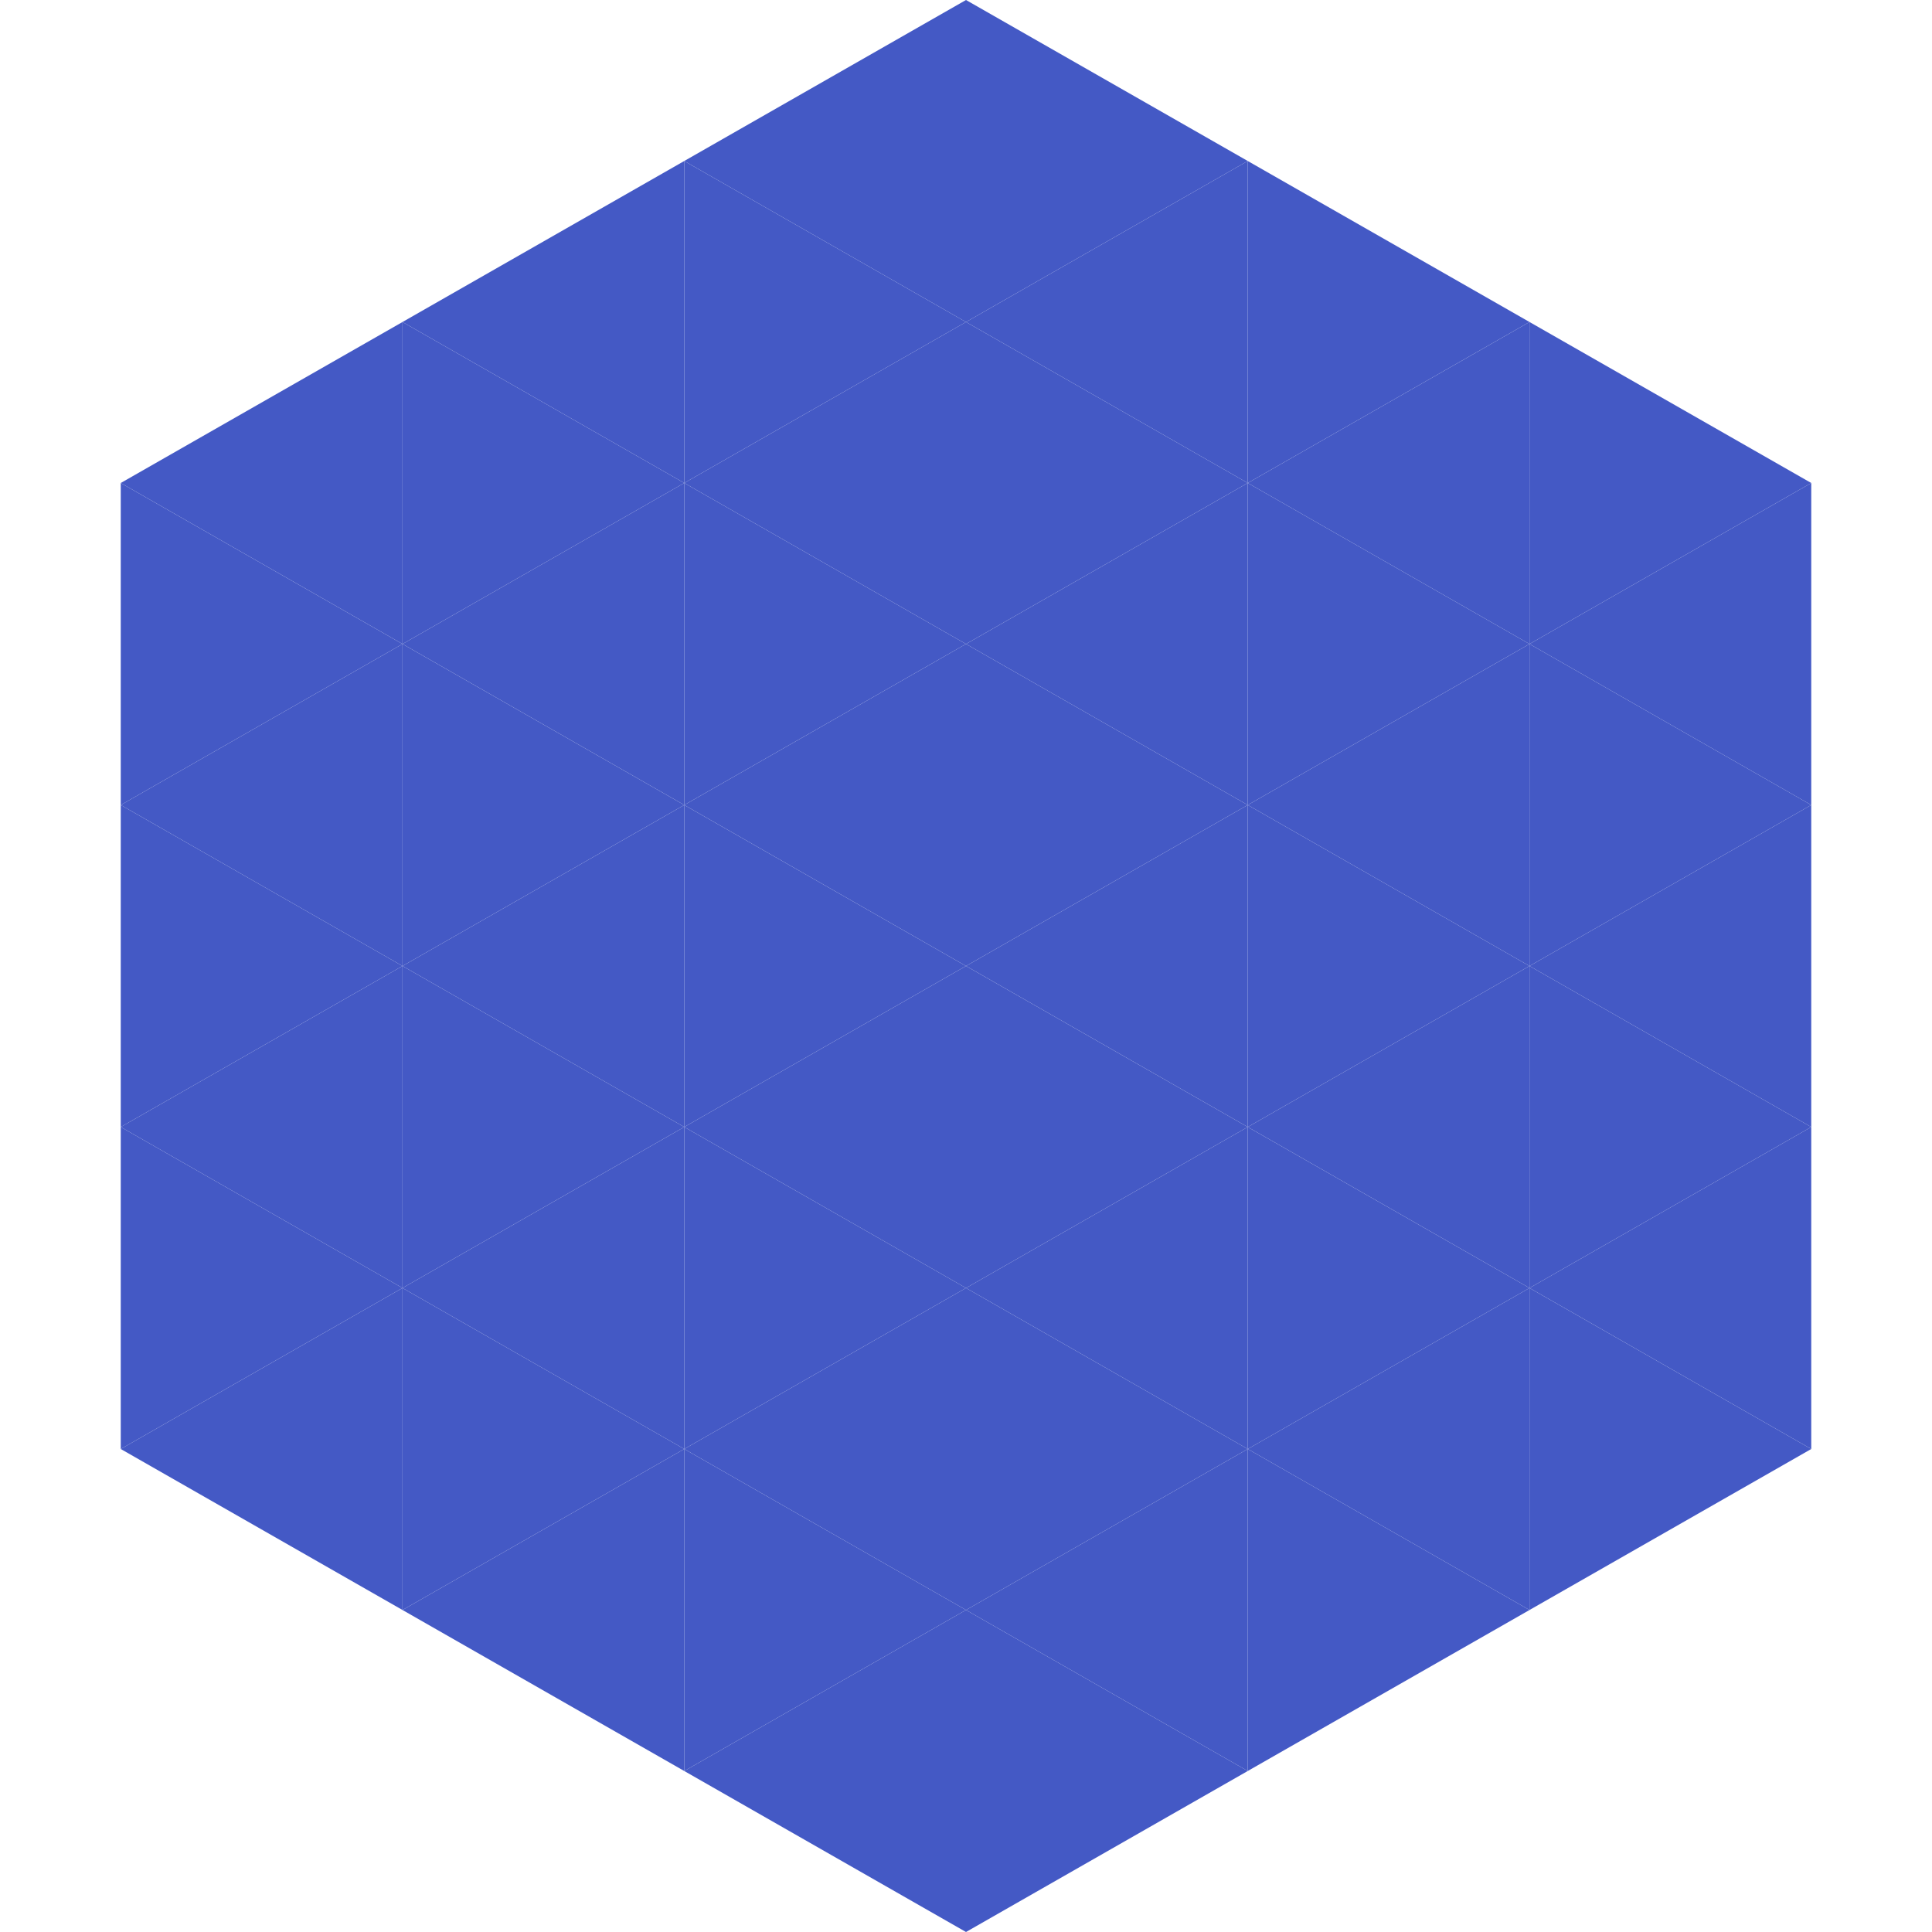 <?xml version="1.0"?>
<!-- Generated by SVGo -->
<svg width="240" height="240"
     xmlns="http://www.w3.org/2000/svg"
     xmlns:xlink="http://www.w3.org/1999/xlink">
<polygon points="50,40 15,60 50,80" style="fill:rgb(68,89,197)" />
<polygon points="190,40 225,60 190,80" style="fill:rgb(68,89,197)" />
<polygon points="15,60 50,80 15,100" style="fill:rgb(68,89,197)" />
<polygon points="225,60 190,80 225,100" style="fill:rgb(68,89,197)" />
<polygon points="50,80 15,100 50,120" style="fill:rgb(68,89,197)" />
<polygon points="190,80 225,100 190,120" style="fill:rgb(68,89,197)" />
<polygon points="15,100 50,120 15,140" style="fill:rgb(68,89,197)" />
<polygon points="225,100 190,120 225,140" style="fill:rgb(68,89,197)" />
<polygon points="50,120 15,140 50,160" style="fill:rgb(68,89,197)" />
<polygon points="190,120 225,140 190,160" style="fill:rgb(68,89,197)" />
<polygon points="15,140 50,160 15,180" style="fill:rgb(68,89,197)" />
<polygon points="225,140 190,160 225,180" style="fill:rgb(68,89,197)" />
<polygon points="50,160 15,180 50,200" style="fill:rgb(68,89,197)" />
<polygon points="190,160 225,180 190,200" style="fill:rgb(68,89,197)" />
<polygon points="15,180 50,200 15,220" style="fill:rgb(255,255,255); fill-opacity:0" />
<polygon points="225,180 190,200 225,220" style="fill:rgb(255,255,255); fill-opacity:0" />
<polygon points="50,0 85,20 50,40" style="fill:rgb(255,255,255); fill-opacity:0" />
<polygon points="190,0 155,20 190,40" style="fill:rgb(255,255,255); fill-opacity:0" />
<polygon points="85,20 50,40 85,60" style="fill:rgb(68,89,197)" />
<polygon points="155,20 190,40 155,60" style="fill:rgb(68,89,197)" />
<polygon points="50,40 85,60 50,80" style="fill:rgb(68,89,197)" />
<polygon points="190,40 155,60 190,80" style="fill:rgb(68,89,197)" />
<polygon points="85,60 50,80 85,100" style="fill:rgb(68,89,197)" />
<polygon points="155,60 190,80 155,100" style="fill:rgb(68,89,197)" />
<polygon points="50,80 85,100 50,120" style="fill:rgb(68,89,197)" />
<polygon points="190,80 155,100 190,120" style="fill:rgb(68,89,197)" />
<polygon points="85,100 50,120 85,140" style="fill:rgb(68,89,197)" />
<polygon points="155,100 190,120 155,140" style="fill:rgb(68,89,197)" />
<polygon points="50,120 85,140 50,160" style="fill:rgb(68,89,197)" />
<polygon points="190,120 155,140 190,160" style="fill:rgb(68,89,197)" />
<polygon points="85,140 50,160 85,180" style="fill:rgb(68,89,197)" />
<polygon points="155,140 190,160 155,180" style="fill:rgb(68,89,197)" />
<polygon points="50,160 85,180 50,200" style="fill:rgb(68,89,197)" />
<polygon points="190,160 155,180 190,200" style="fill:rgb(68,89,197)" />
<polygon points="85,180 50,200 85,220" style="fill:rgb(68,89,197)" />
<polygon points="155,180 190,200 155,220" style="fill:rgb(68,89,197)" />
<polygon points="120,0 85,20 120,40" style="fill:rgb(68,89,197)" />
<polygon points="120,0 155,20 120,40" style="fill:rgb(68,89,197)" />
<polygon points="85,20 120,40 85,60" style="fill:rgb(68,89,197)" />
<polygon points="155,20 120,40 155,60" style="fill:rgb(68,89,197)" />
<polygon points="120,40 85,60 120,80" style="fill:rgb(68,89,197)" />
<polygon points="120,40 155,60 120,80" style="fill:rgb(68,89,197)" />
<polygon points="85,60 120,80 85,100" style="fill:rgb(68,89,197)" />
<polygon points="155,60 120,80 155,100" style="fill:rgb(68,89,197)" />
<polygon points="120,80 85,100 120,120" style="fill:rgb(68,89,197)" />
<polygon points="120,80 155,100 120,120" style="fill:rgb(68,89,197)" />
<polygon points="85,100 120,120 85,140" style="fill:rgb(68,89,197)" />
<polygon points="155,100 120,120 155,140" style="fill:rgb(68,89,197)" />
<polygon points="120,120 85,140 120,160" style="fill:rgb(68,89,197)" />
<polygon points="120,120 155,140 120,160" style="fill:rgb(68,89,197)" />
<polygon points="85,140 120,160 85,180" style="fill:rgb(68,89,197)" />
<polygon points="155,140 120,160 155,180" style="fill:rgb(68,89,197)" />
<polygon points="120,160 85,180 120,200" style="fill:rgb(68,89,197)" />
<polygon points="120,160 155,180 120,200" style="fill:rgb(68,89,197)" />
<polygon points="85,180 120,200 85,220" style="fill:rgb(68,89,197)" />
<polygon points="155,180 120,200 155,220" style="fill:rgb(68,89,197)" />
<polygon points="120,200 85,220 120,240" style="fill:rgb(68,89,197)" />
<polygon points="120,200 155,220 120,240" style="fill:rgb(68,89,197)" />
<polygon points="85,220 120,240 85,260" style="fill:rgb(255,255,255); fill-opacity:0" />
<polygon points="155,220 120,240 155,260" style="fill:rgb(255,255,255); fill-opacity:0" />
</svg>
